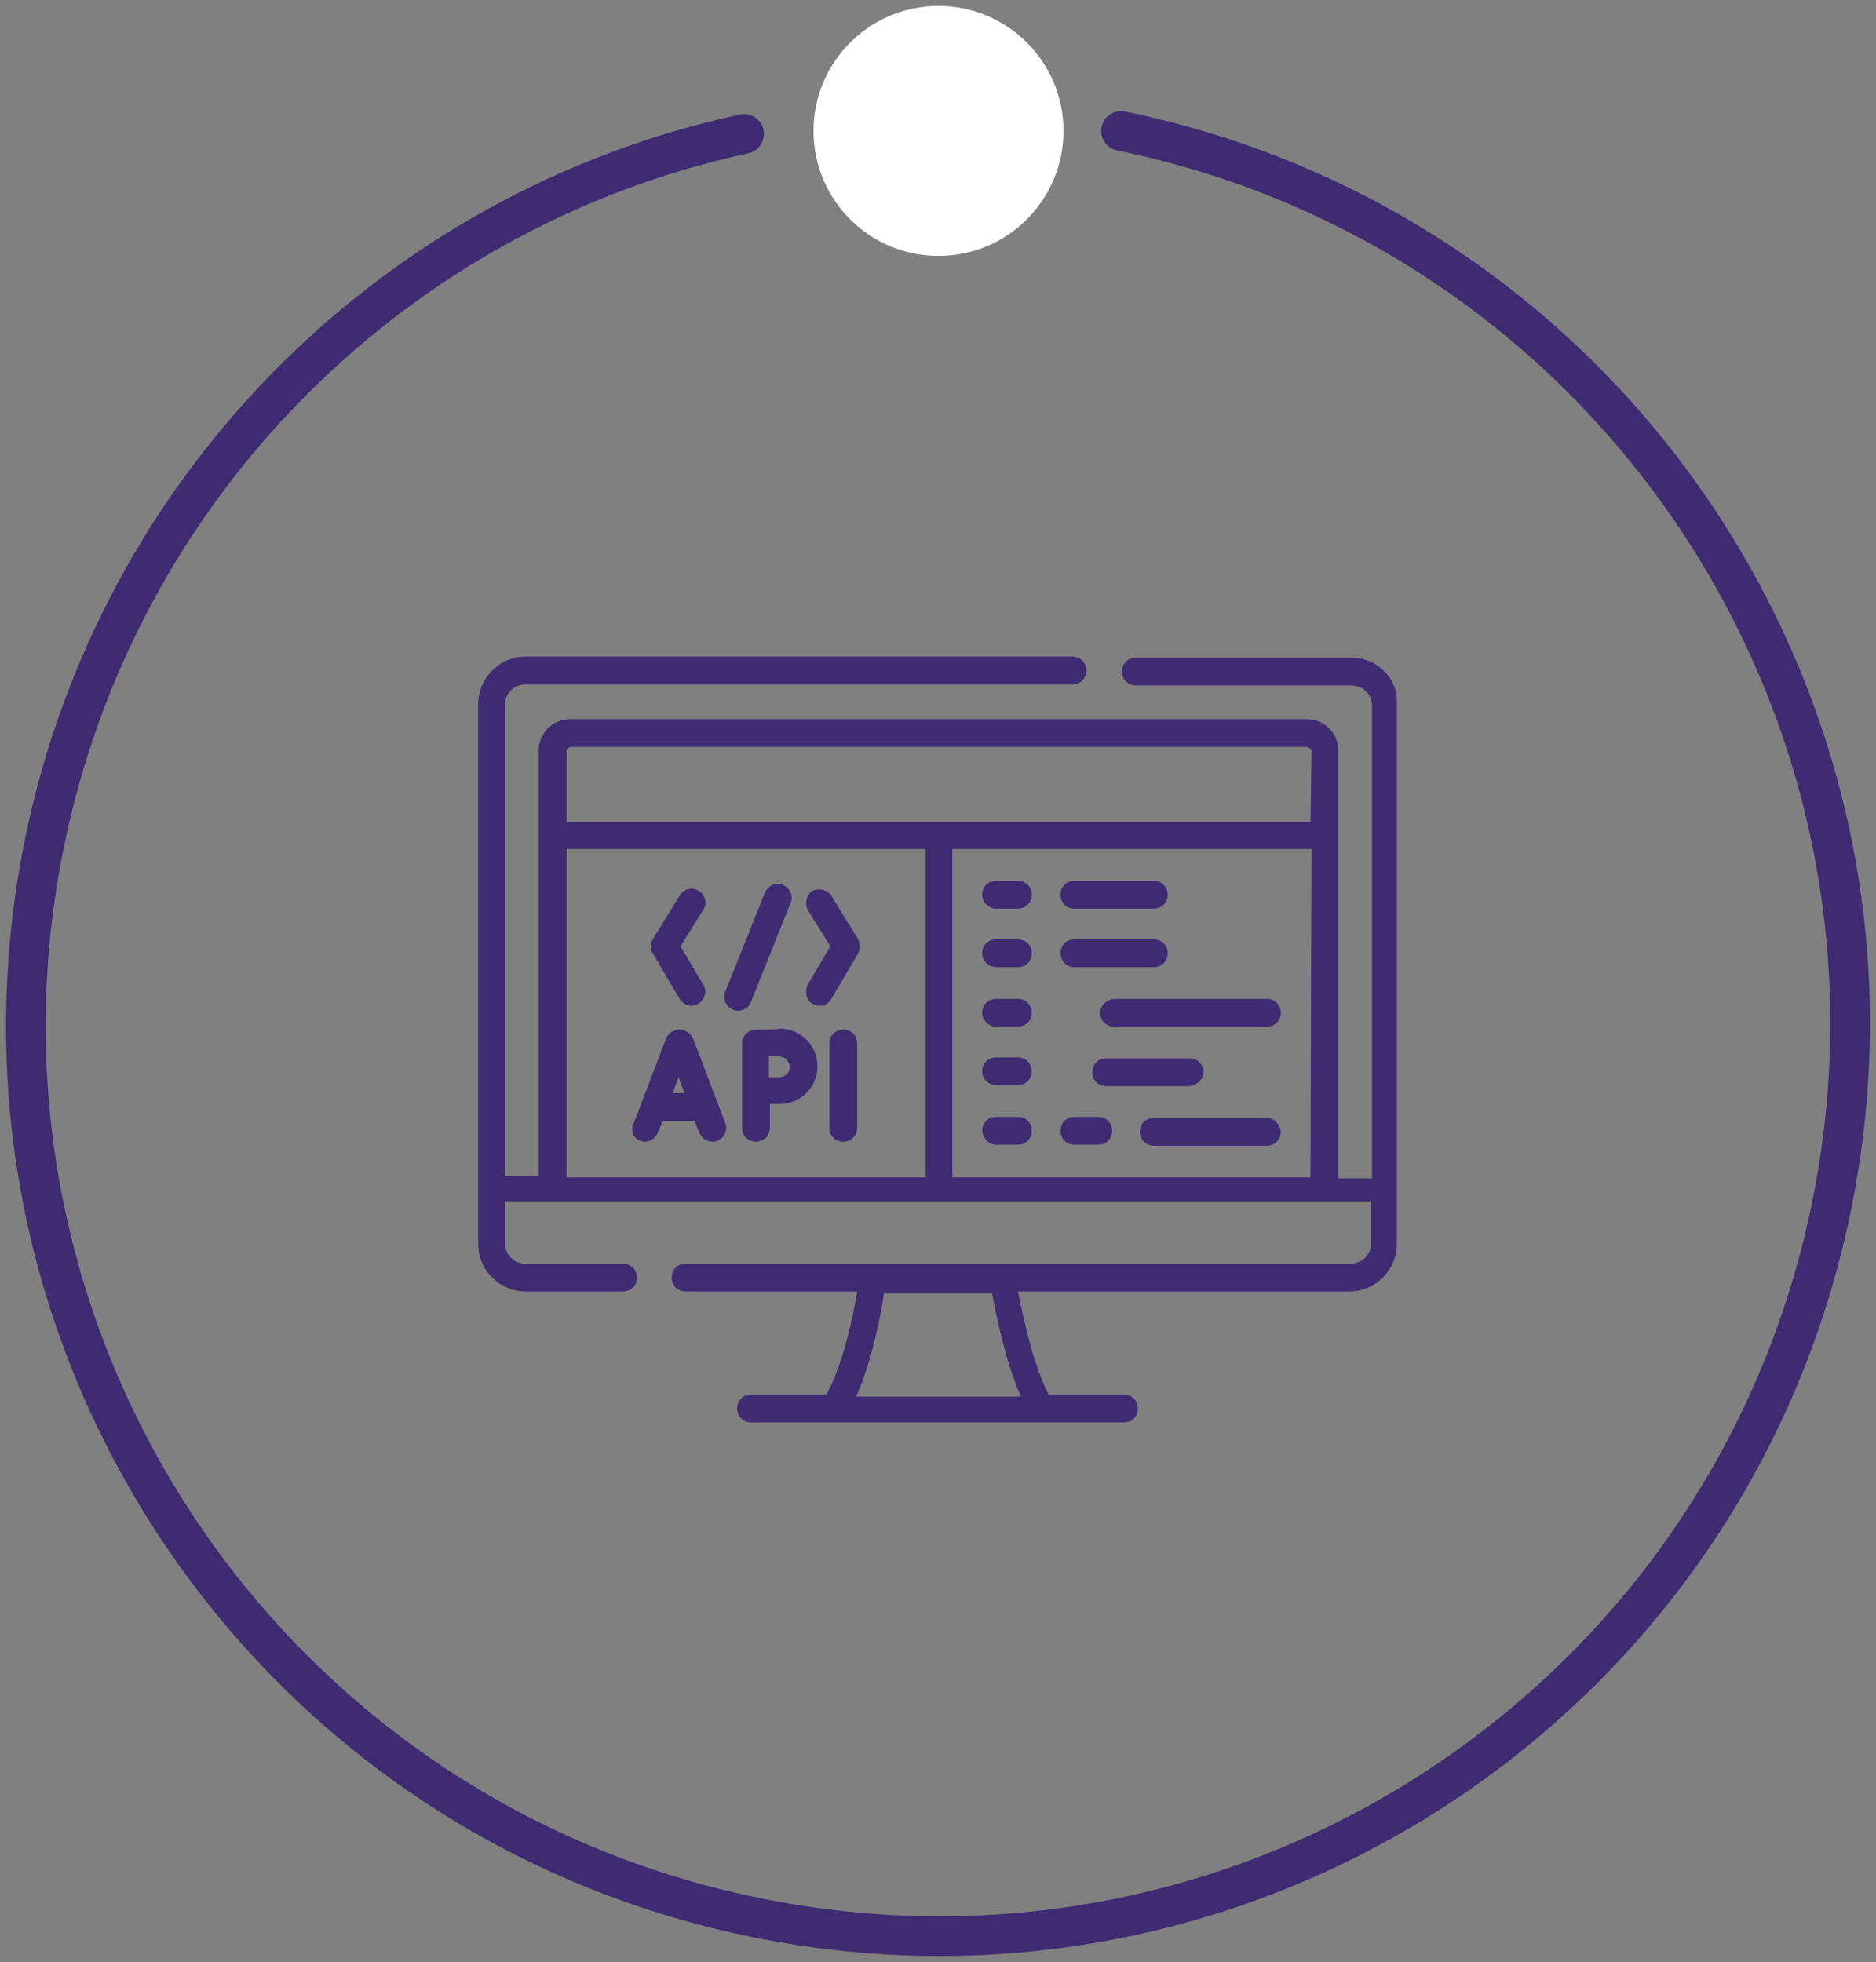 <?xml version="1.0" encoding="utf-8"?>
<!-- Generator: Adobe Illustrator 24.0.1, SVG Export Plug-In . SVG Version: 6.00 Build 0)  -->
<svg version="1.1" id="Layer_1" xmlns="http://www.w3.org/2000/svg" xmlns:xlink="http://www.w3.org/1999/xlink" x="0px" y="0px"
	 viewBox="0 0 189.1 197.8" style="enable-background:new 0 0 189.1 197.8;" xml:space="preserve">
<rect x="0" y="0" width="189.1" height="197.8" fill="#808080" stroke="none"/>
<style type="text/css">
	.st0{fill:none;stroke:#3E2B72;stroke-width:4;stroke-linecap:round;stroke-miterlimit:10;}
	.st1{fill:#FFFFFF;}
	.st2{fill:#3E2B72;}
</style>
<path class="st0" d="M113,13.2c49.7,10.2,81.8,58.7,71.6,108.5s-58.7,81.8-108.5,71.6S-5.7,134.6,4.5,84.9
	c7.3-35.7,35-63.7,70.5-71.4"/>
<circle class="st1" cx="94.6" cy="13.2" r="12.6"/>
<g>
	<g>
		<g>
			<path class="st2" d="M100.4,91.6h2.2c0.8,0,1.4-0.6,1.4-1.4s-0.6-1.4-1.4-1.4h-2.2c-0.8,0-1.4,0.6-1.4,1.4S99.7,91.6,100.4,91.6z
				"/>
			<path class="st2" d="M108.3,91.6h8c0.8,0,1.4-0.6,1.4-1.4s-0.6-1.4-1.4-1.4h-8c-0.8,0-1.4,0.6-1.4,1.4S107.5,91.6,108.3,91.6z"/>
			<path class="st2" d="M100.4,97.5h2.2c0.8,0,1.4-0.6,1.4-1.4s-0.6-1.4-1.4-1.4h-2.2c-0.8,0-1.4,0.6-1.4,1.4S99.7,97.5,100.4,97.5z
				"/>
			<path class="st2" d="M108.3,97.5h8c0.8,0,1.4-0.6,1.4-1.4s-0.6-1.4-1.4-1.4h-8c-0.8,0-1.4,0.6-1.4,1.4S107.5,97.5,108.3,97.5z"/>
			<path class="st2" d="M100.4,103.5h2.2c0.8,0,1.4-0.6,1.4-1.4s-0.6-1.4-1.4-1.4h-2.2c-0.8,0-1.4,0.6-1.4,1.4
				S99.7,103.5,100.4,103.5z"/>
			<path class="st2" d="M110.9,102.1c0,0.8,0.6,1.4,1.4,1.4h15.4c0.8,0,1.4-0.6,1.4-1.4s-0.6-1.4-1.4-1.4h-15.4
				C111.5,100.8,110.9,101.4,110.9,102.1z"/>
			<path class="st2" d="M100.4,109.4h2.2c0.8,0,1.4-0.6,1.4-1.4s-0.6-1.4-1.4-1.4h-2.2c-0.8,0-1.4,0.6-1.4,1.4
				S99.7,109.4,100.4,109.4z"/>
			<path class="st2" d="M121.3,108.1c0-0.8-0.6-1.4-1.4-1.4h-8.4c-0.8,0-1.4,0.6-1.4,1.4s0.6,1.4,1.4,1.4h8.4
				C120.7,109.4,121.3,108.8,121.3,108.1z"/>
			<path class="st2" d="M100.4,115.4h2.2c0.8,0,1.4-0.6,1.4-1.4s-0.6-1.4-1.4-1.4h-2.2c-0.8,0-1.4,0.6-1.4,1.4
				C99.1,114.8,99.7,115.4,100.4,115.4z"/>
			<path class="st2" d="M108.3,115.4h2.4c0.8,0,1.4-0.6,1.4-1.4s-0.6-1.4-1.4-1.4h-2.4c-0.8,0-1.4,0.6-1.4,1.4
				S107.5,115.4,108.3,115.4z"/>
			<path class="st2" d="M127.7,112.7h-11.4c-0.8,0-1.4,0.6-1.4,1.4s0.6,1.4,1.4,1.4h11.4c0.8,0,1.4-0.6,1.4-1.4
				C129,113.3,128.4,112.7,127.7,112.7z"/>
			<path class="st2" d="M136.2,66.3h-21.7c-0.8,0-1.4,0.6-1.4,1.4s0.6,1.4,1.4,1.4h21.7c1.2,0,2.1,0.9,2.1,2.1v47.6h-3.4V75.7l0,0
				c0-1.8-1.4-3.2-3.2-3.2H57.5c-1.8,0-3.2,1.4-3.2,3.2v42.9h-3.4V71.1c0-1.2,0.9-2.1,2.1-2.1h55.1c0.8,0,1.4-0.6,1.4-1.4
				s-0.6-1.4-1.4-1.4H53c-2.7,0-4.8,2.2-4.8,4.8v54.4c0,2.7,2.2,4.8,4.8,4.8h9.8c0.8,0,1.4-0.6,1.4-1.4c0-0.8-0.6-1.4-1.4-1.4H53
				c-1.2,0-2.1-0.9-2.1-2.1v-4.2h87.3v4.2c0,1.2-0.9,2.1-2.1,2.1h-67c-0.8,0-1.4,0.6-1.4,1.4c0,0.8,0.6,1.4,1.4,1.4h17.3
				c-0.4,2.5-1.4,7.3-3.1,10.4h-7.6c-0.8,0-1.4,0.6-1.4,1.4c0,0.8,0.6,1.4,1.4,1.4h37.6c0.8,0,1.4-0.6,1.4-1.4
				c0-0.8-0.6-1.4-1.4-1.4h-7.6c-1.6-3.1-2.6-8-3.1-10.4H136c2.7,0,4.8-2.2,4.8-4.8V71.1C141,68.4,138.8,66.3,136.2,66.3L136.2,66.3
				z M93.2,118.7H57.1V85.6h36.2v33.1H93.2z M132.1,118.7H96V85.6h36.2L132.1,118.7L132.1,118.7z M132.1,82.9h-75v-7.1
				c0-0.3,0.2-0.5,0.5-0.5h74.1c0.2,0,0.5,0.2,0.5,0.5L132.1,82.9L132.1,82.9z M102.9,140.8H86.3c1.6-3.6,2.5-8.3,2.8-10.4H100
				C100.4,132.5,101.3,137.1,102.9,140.8L102.9,140.8z"/>
			<path class="st2" d="M64.5,115c0.7,0.3,1.5-0.1,1.8-0.8l0.5-1.2H70l0.5,1.2c0.2,0.5,0.7,0.9,1.3,0.9c0.2,0,0.3,0,0.5-0.1
				c0.7-0.3,1.1-1,0.8-1.8l-3.2-8.4l0,0c-0.2-0.6-0.8-1-1.4-1l0,0c-0.6,0-1.2,0.4-1.4,1l0,0l-3.2,8.4
				C63.5,113.9,63.8,114.7,64.5,115L64.5,115z M68.4,108.6l0.6,1.6h-1.2L68.4,108.6z"/>
			<path class="st2" d="M85,103.8c-0.8,0-1.4,0.6-1.4,1.4v8.5c0,0.8,0.6,1.4,1.4,1.4s1.4-0.6,1.4-1.4v-8.5
				C86.4,104.4,85.8,103.8,85,103.8z"/>
			<path class="st2" d="M76.2,103.8c-0.7,0-1.4,0.6-1.4,1.4v8.5c0,0.8,0.6,1.4,1.4,1.4s1.4-0.6,1.4-1.4v-2.4c0.4,0,0.8,0,1,0
				c2.1,0,3.8-1.7,3.8-3.8c0-2.1-1.7-3.8-3.8-3.8C78.5,103.8,76.2,103.8,76.2,103.8L76.2,103.8z M79.6,107.6c0,0.6-0.5,1-1.1,1
				c-0.2,0-0.6,0-1,0c0-0.4,0-1.7,0-2.1h1C79.1,106.5,79.6,107,79.6,107.6z"/>
			<path class="st2" d="M73.9,101.8c0.2,0.1,0.3,0.1,0.5,0.1c0.5,0,1.1-0.3,1.3-0.9l4-10c0.3-0.7-0.1-1.5-0.8-1.8
				c-0.7-0.3-1.5,0.1-1.8,0.8l-4,10C72.8,100.7,73.2,101.5,73.9,101.8L73.9,101.8z"/>
			<path class="st2" d="M81.9,101.2c0.2,0.1,0.4,0.2,0.7,0.2c0.5,0,0.9-0.2,1.2-0.7l2.7-4.6c0.2-0.4,0.2-1,0-1.4l-2.7-4.4
				c-0.4-0.6-1.2-0.8-1.9-0.5c-0.6,0.4-0.8,1.2-0.5,1.9l2.3,3.7l-2.3,3.9C81.1,100,81.3,100.9,81.9,101.2L81.9,101.2z"/>
			<path class="st2" d="M68.5,100.7c0.3,0.4,0.7,0.7,1.2,0.7c0.2,0,0.5-0.1,0.7-0.2c0.6-0.4,0.9-1.2,0.5-1.9l-2.3-3.9l2.3-3.7
				c0.4-0.6,0.2-1.5-0.5-1.9c-0.6-0.4-1.5-0.2-1.9,0.5l-2.7,4.4c-0.3,0.4-0.3,1,0,1.4L68.5,100.7z"/>
		</g>
	</g>
</g>
</svg>
